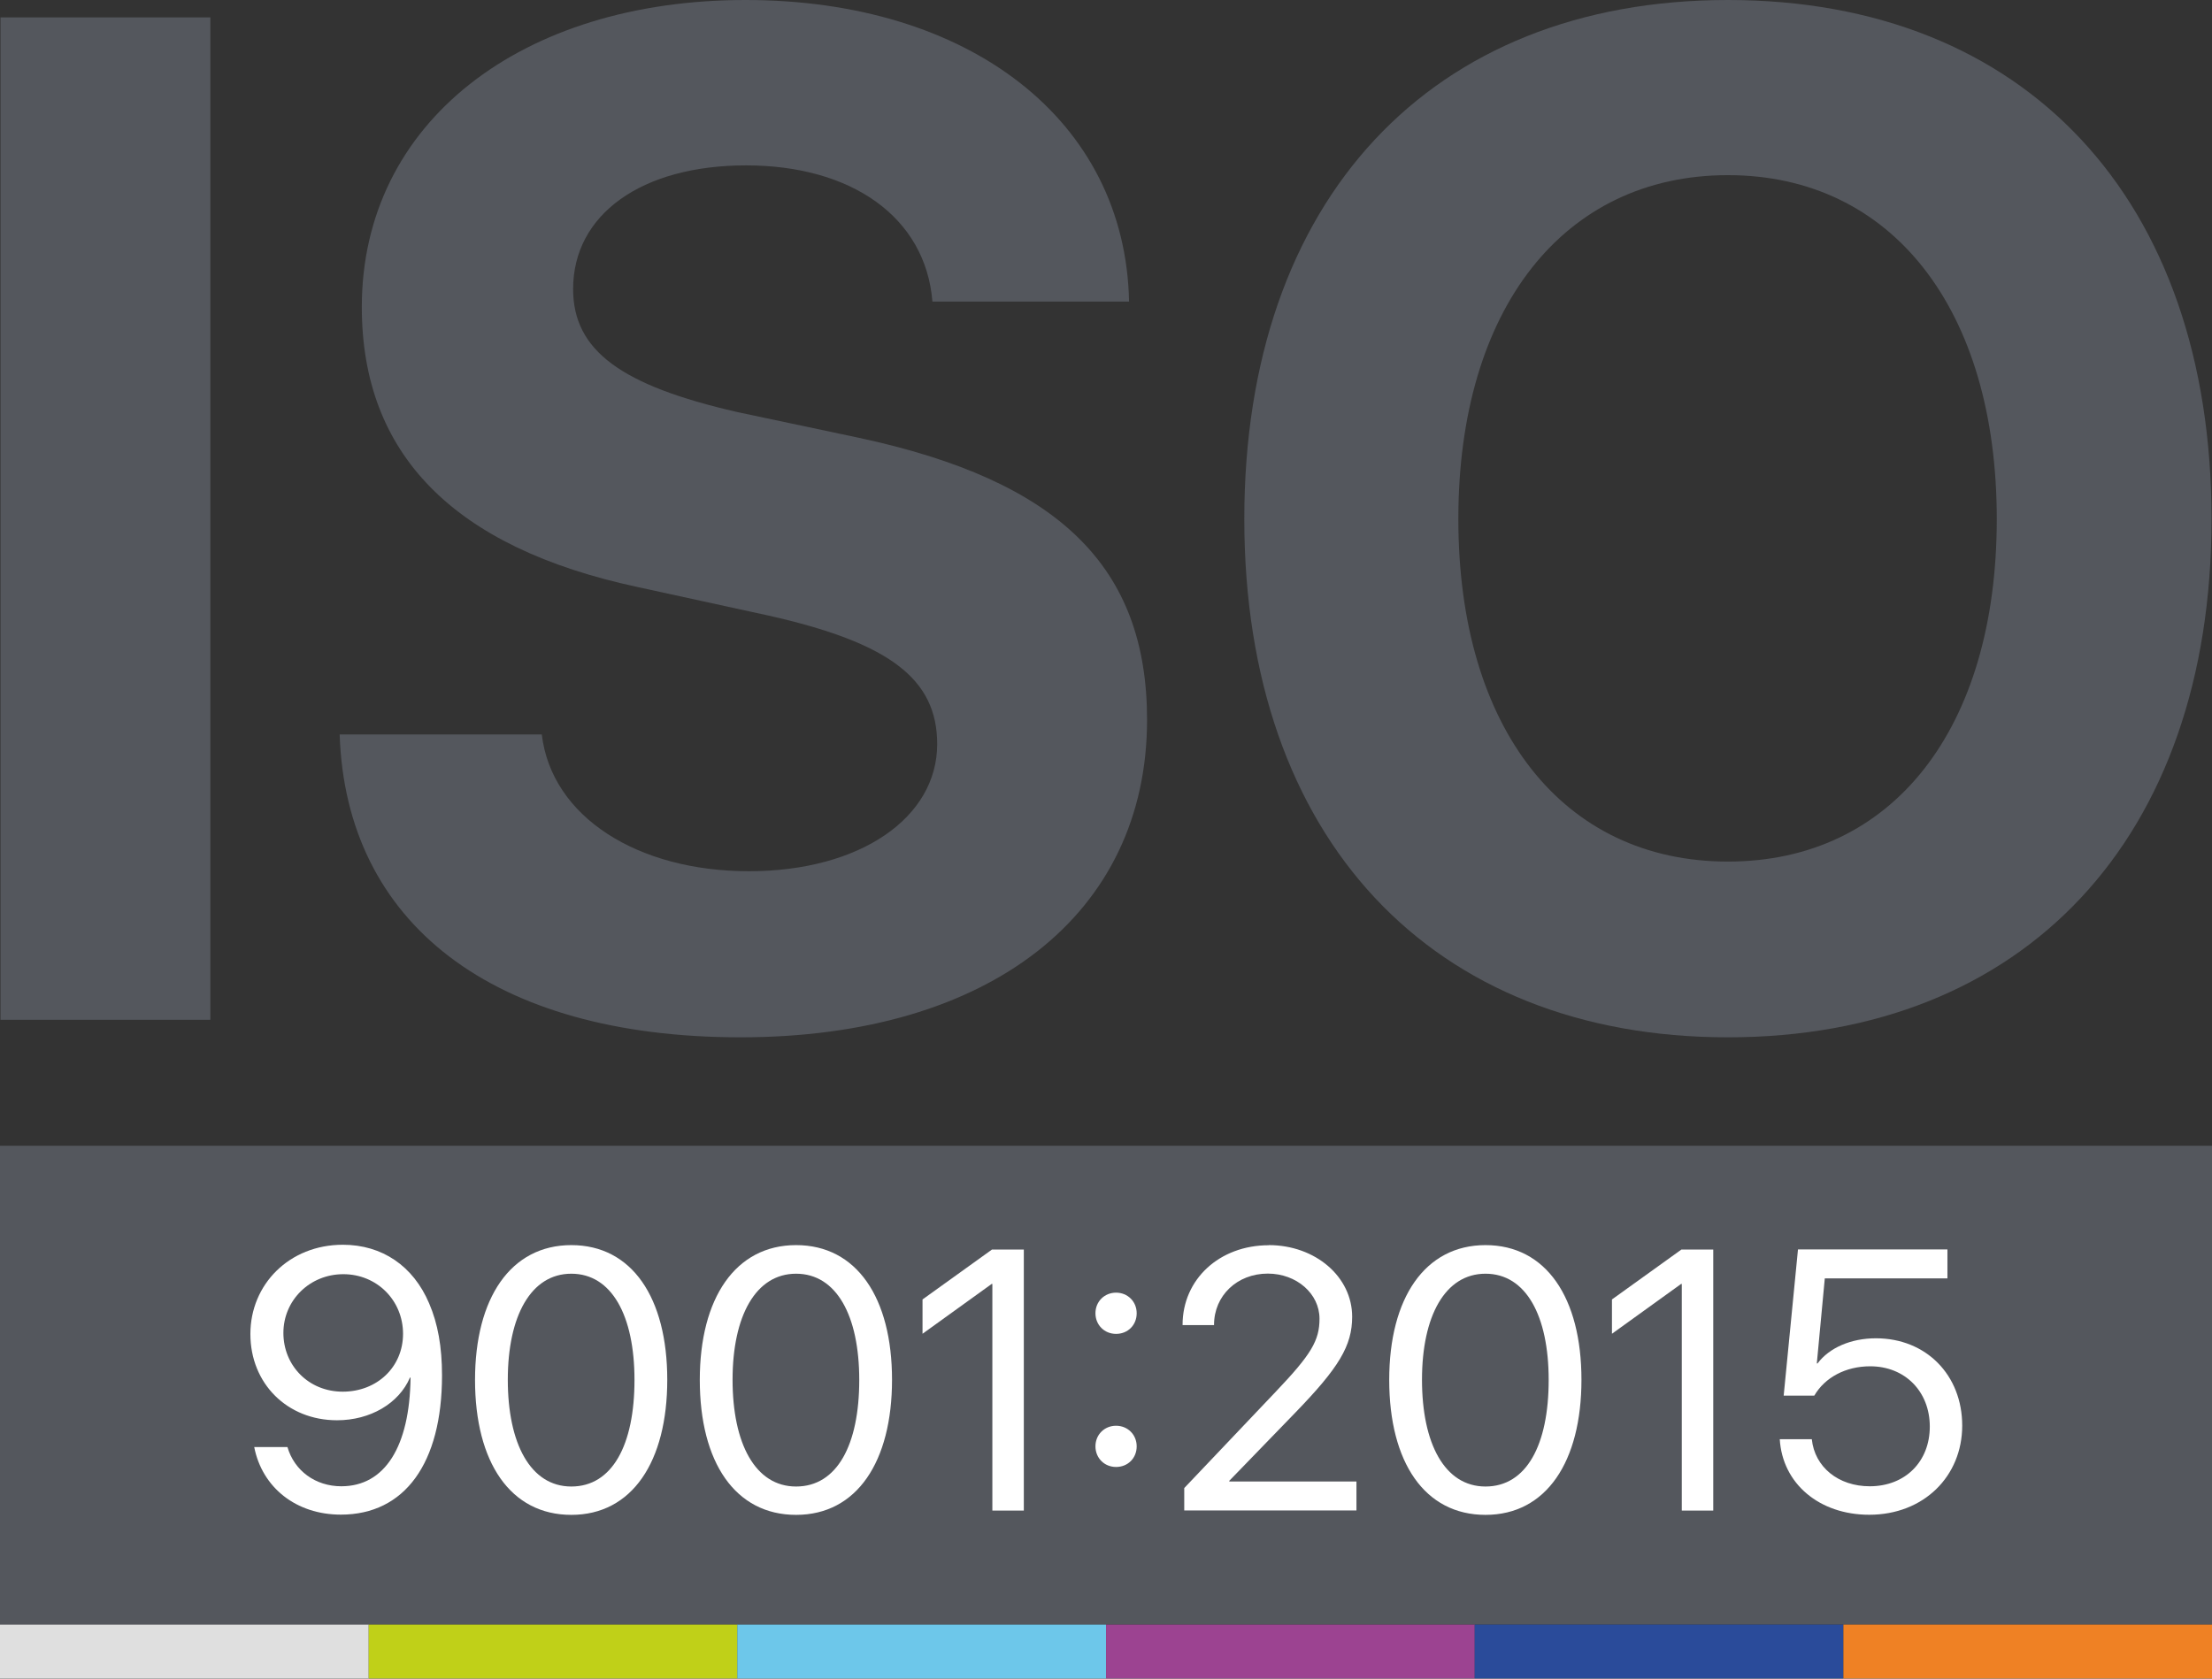 <?xml version="1.0" encoding="UTF-8"?><svg id="a" xmlns="http://www.w3.org/2000/svg" width="185.61" height="140.88" viewBox="0 0 185.61 140.88"><rect x="0" y="0" width="185.61" height="140.88" fill="#333333" stroke="none"/><rect y="96.16" width="185.61" height="40.19" fill="#54575d"/><g><path d="M.04,85.59V1.46H17.65V85.59H.04Z" fill="#54575d"/><path d="M45.46,61.63c.82,6.94,8.05,11.49,17.38,11.49s15.8-4.49,15.8-10.67c0-5.48-4.02-8.51-14.17-10.79l-10.96-2.39c-15.51-3.32-23.15-11.19-23.15-23.5C30.36,10.26,43.77,0,62.55,0s31.89,10.09,32.19,25.31h-16.5c-.58-7.11-6.82-11.43-15.63-11.43s-14.52,4.14-14.52,10.38c0,5.19,4.08,8.1,13.76,10.32l10.2,2.16c16.85,3.61,24.2,10.85,24.2,23.67,0,16.33-13.24,26.65-34.11,26.65s-33.12-9.62-33.64-25.42h16.97Z" fill="#54575d"/><path d="M185.57,43.56c0,26.76-15.68,43.5-40.58,43.5s-40.58-16.73-40.58-43.5S120.03,0,144.99,0s40.58,16.73,40.58,43.56Zm-63.2,0c0,17.61,8.8,28.75,22.62,28.75s22.56-11.14,22.56-28.75-8.8-28.86-22.56-28.86-22.62,11.19-22.62,28.86Z" fill="#54575d"/></g><g><path d="M21.34,121.45h2.78c.58,1.99,2.35,3.29,4.52,3.29,3.64,0,5.74-3.31,5.81-9.12h-.05c-.93,2.17-3.33,3.58-6.12,3.58-4.18,0-7.27-3.08-7.27-7.24s3.26-7.49,7.76-7.49c3.29,0,5.91,1.78,7.24,4.92,.73,1.69,1.08,3.66,1.08,6.04,0,7.38-3.13,11.69-8.49,11.69-3.73,0-6.6-2.25-7.27-5.68Zm12.48-9.5c0-2.81-2.19-5.01-5.01-5.01s-5.03,2.19-5.03,4.93,2.11,4.93,4.98,4.93,5.06-2.06,5.06-4.86Z" fill="#fff"/><path d="M39.86,115.81c0-6.86,2.99-11.31,8.08-11.31s8.05,4.42,8.05,11.3-2.95,11.34-8.05,11.34-8.08-4.4-8.08-11.33Zm13.38,0c0-5.39-1.91-8.91-5.3-8.91s-5.33,3.55-5.33,8.9,1.9,8.96,5.33,8.96,5.3-3.48,5.3-8.94Z" fill="#fff"/><path d="M58.72,115.81c0-6.86,2.99-11.31,8.08-11.31s8.05,4.42,8.05,11.3-2.95,11.34-8.05,11.34-8.08-4.4-8.08-11.33Zm13.38,0c0-5.39-1.91-8.91-5.3-8.91s-5.33,3.55-5.33,8.9,1.9,8.96,5.33,8.96,5.3-3.48,5.3-8.94Z" fill="#fff"/><path d="M83.27,107.76h-.06l-5.8,4.18v-2.88l5.83-4.19h2.67v21.91h-2.64v-19.01Z" fill="#fff"/><path d="M91.92,110.22c0-.99,.76-1.73,1.73-1.73s1.73,.74,1.73,1.73-.74,1.73-1.73,1.73-1.73-.76-1.73-1.73Zm0,11.17c0-.99,.76-1.73,1.73-1.73s1.73,.74,1.73,1.73-.74,1.73-1.73,1.73-1.73-.76-1.73-1.73Z" fill="#fff"/><path d="M106.46,104.5c3.92,0,7,2.66,7,6.01,0,2.44-1.11,4.27-4.77,8.05l-5.54,5.72v.06h10.67v2.43h-14.45v-1.88l7.71-8.12c2.95-3.1,3.64-4.27,3.64-6.09,0-2.11-1.93-3.79-4.34-3.79-2.57,0-4.51,1.85-4.51,4.3v.02h-2.64v-.02c0-3.83,3.1-6.68,7.23-6.68Z" fill="#fff"/><path d="M116.57,115.81c0-6.86,2.99-11.31,8.08-11.31s8.05,4.42,8.05,11.3-2.95,11.34-8.05,11.34-8.08-4.4-8.08-11.33Zm13.38,0c0-5.39-1.91-8.91-5.3-8.91s-5.33,3.55-5.33,8.9,1.9,8.96,5.33,8.96,5.3-3.48,5.3-8.94Z" fill="#fff"/><path d="M141.12,107.76h-.06l-5.8,4.18v-2.88l5.83-4.19h2.67v21.91h-2.64v-19.01Z" fill="#fff"/><path d="M149.34,120.79h2.69c.24,2.34,2.23,3.95,4.86,3.95,2.98,0,5.04-2.07,5.04-5.01s-2.08-5.06-5-5.06c-2.05,0-3.8,.93-4.69,2.46h-2.57l1.2-12.27h12.54v2.43h-10.29l-.67,7.14h.06c.99-1.32,2.81-2.11,4.9-2.11,4.21,0,7.24,3.08,7.24,7.33s-3.23,7.48-7.8,7.48c-4.19,0-7.29-2.61-7.51-6.35Z" fill="#fff"/></g><g><rect y="136.35" width="30.94" height="4.52" fill="#dfdfdf"/><rect x="30.94" y="136.35" width="30.94" height="4.52" fill="#c0d018"/><rect x="61.87" y="136.35" width="30.94" height="4.52" fill="#6dc7ea"/><rect x="92.81" y="136.35" width="30.94" height="4.52" fill="#9c4391"/><rect x="123.74" y="136.35" width="30.94" height="4.52" fill="#2a4b9a"/><rect x="154.68" y="136.35" width="30.94" height="4.52" fill="#ef8124"/></g></svg>